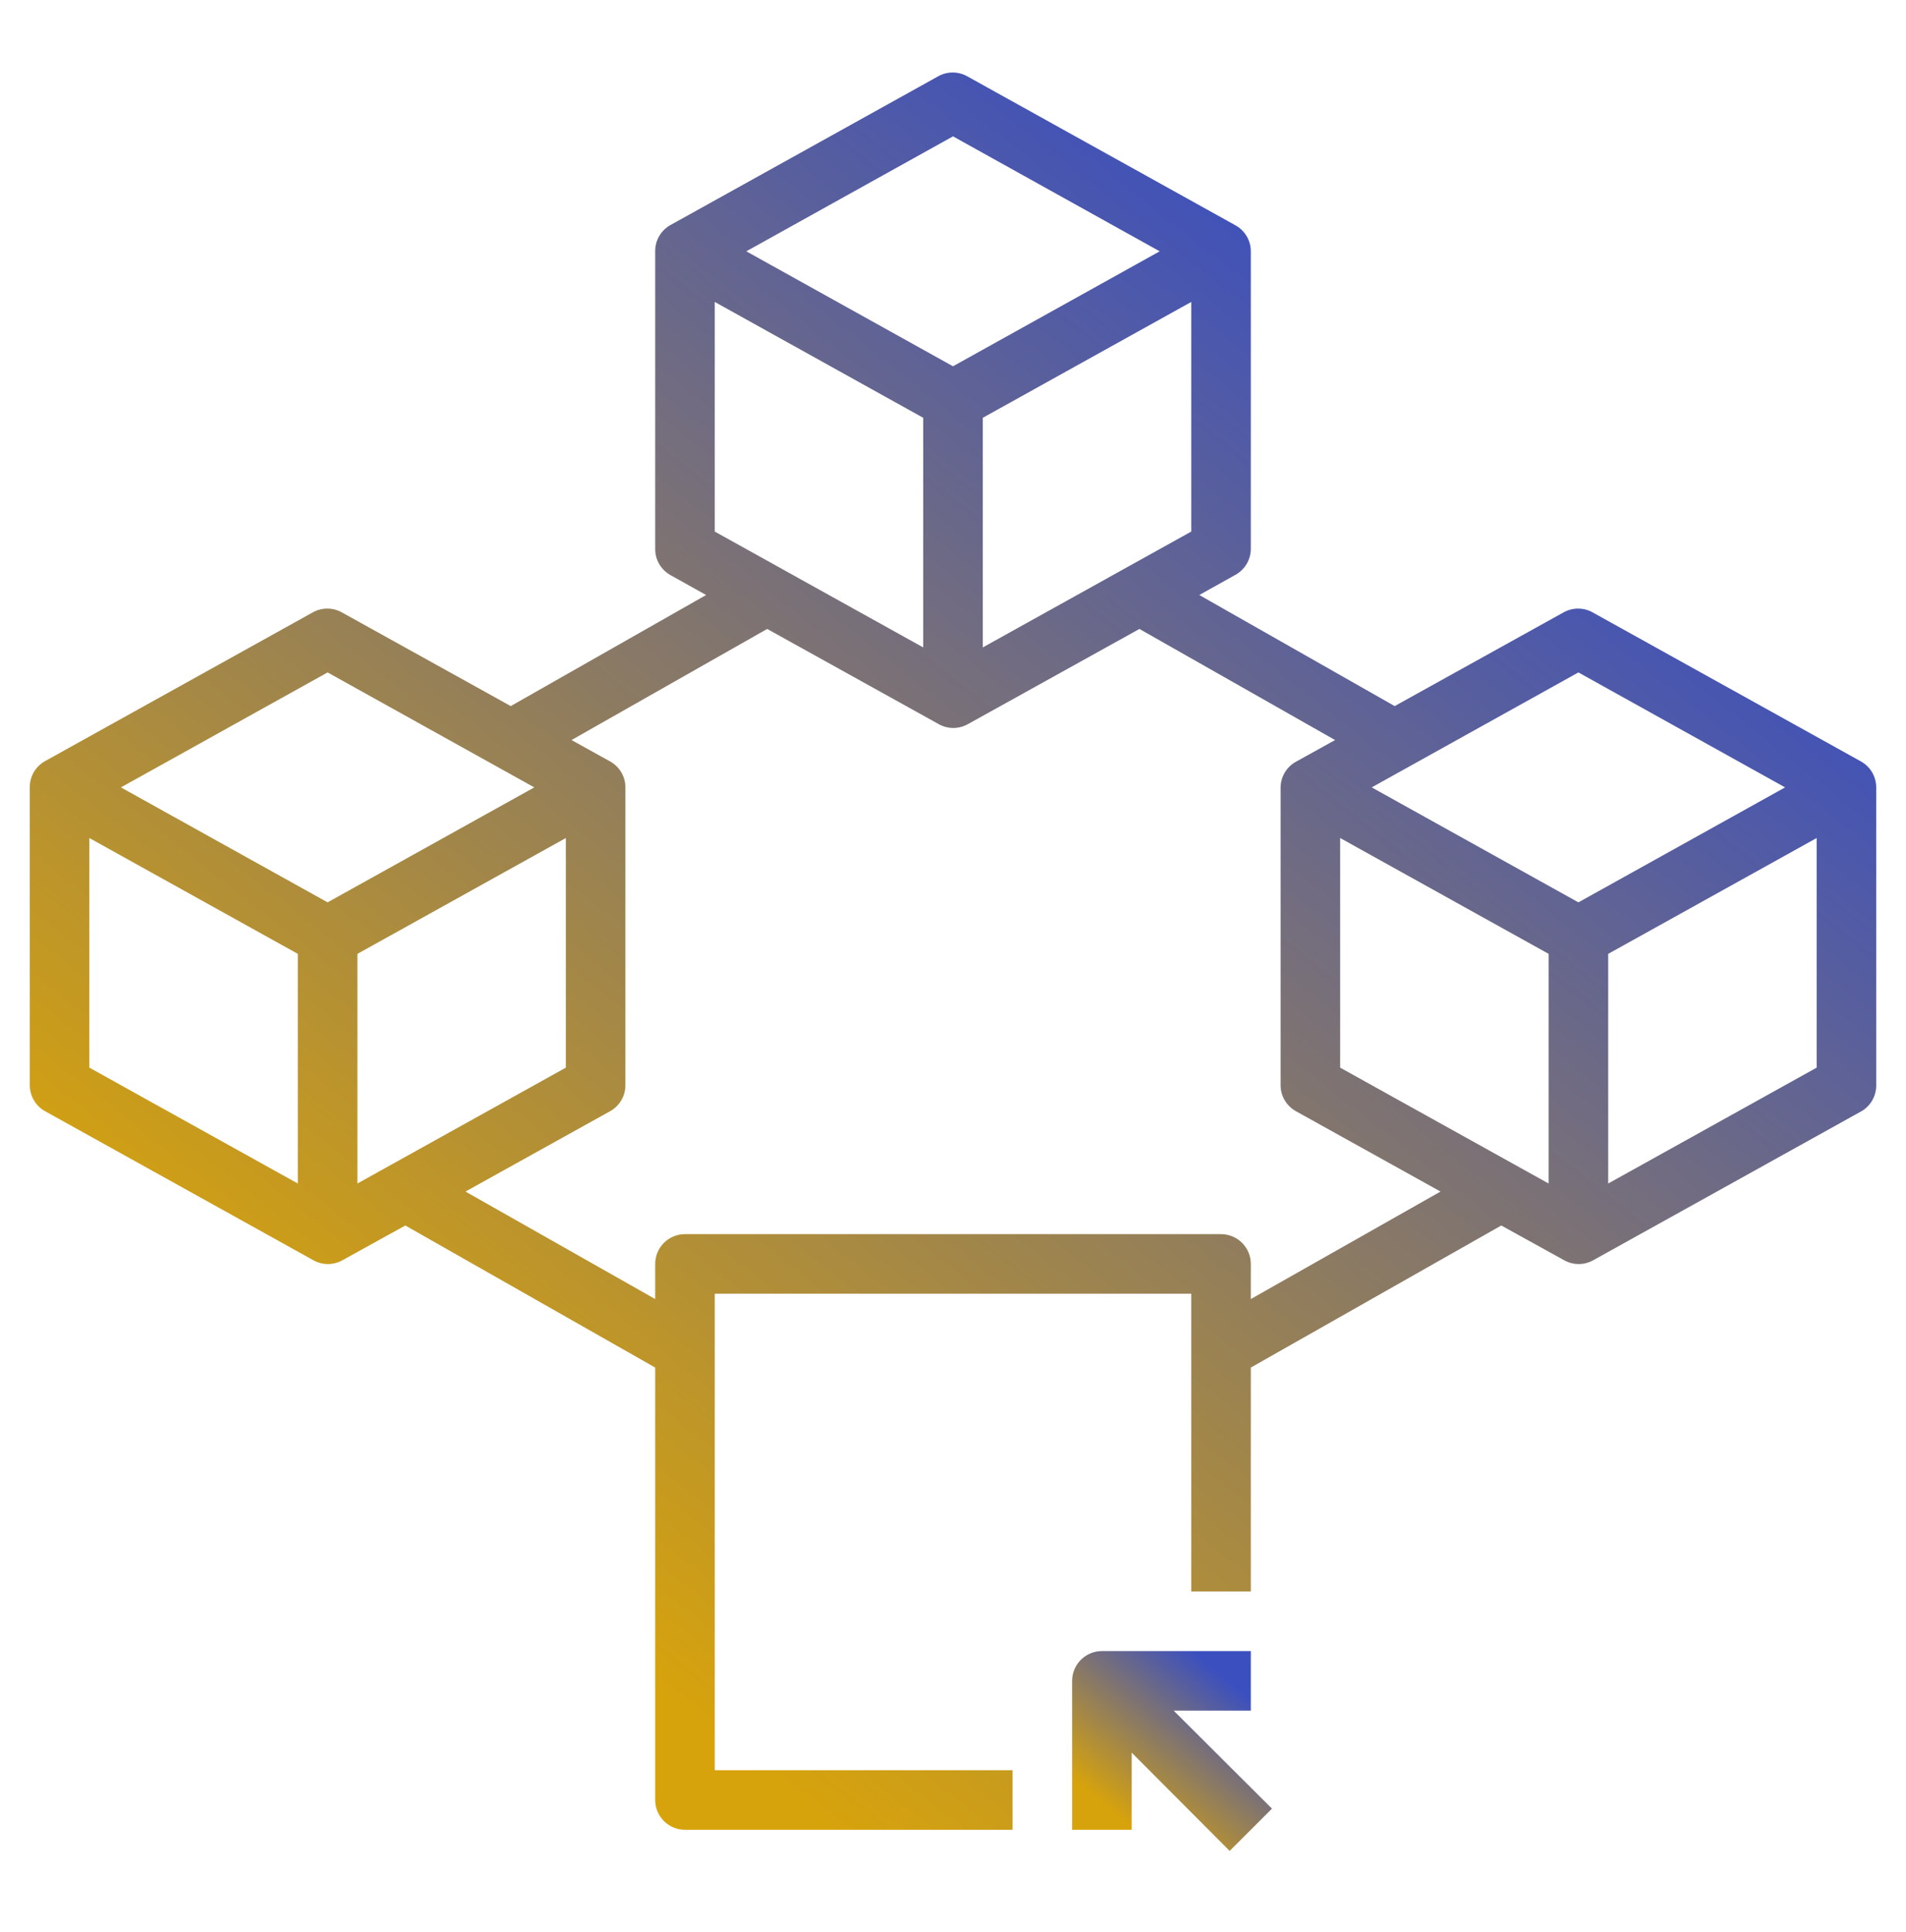 <svg width="73" height="74" viewBox="0 0 73 74" fill="none" xmlns="http://www.w3.org/2000/svg">
<path d="M47.906 63.234H42.203C41.901 63.234 41.611 63.355 41.397 63.569C41.183 63.782 41.062 64.073 41.062 64.375V70.078H43.344V67.124L47.096 70.888L48.716 69.268L44.952 65.516H47.906V63.234Z" fill="url(#paint0_linear_791_3831)"/>
<path d="M71.278 29.164L61.012 23.461C60.839 23.361 60.642 23.308 60.442 23.308C60.242 23.308 60.045 23.361 59.871 23.461L53.416 27.042L45.933 22.788L47.302 22.024C47.482 21.928 47.633 21.785 47.74 21.61C47.846 21.436 47.904 21.236 47.906 21.031V9.625C47.906 9.423 47.852 9.225 47.75 9.05C47.648 8.876 47.501 8.732 47.325 8.633L37.059 2.93C36.886 2.829 36.689 2.777 36.489 2.777C36.288 2.777 36.092 2.829 35.918 2.93L25.653 8.633C25.481 8.735 25.339 8.88 25.241 9.054C25.142 9.228 25.092 9.425 25.094 9.625V21.031C25.094 21.233 25.148 21.432 25.25 21.606C25.353 21.78 25.499 21.925 25.675 22.024L27.044 22.788L19.562 27.042L13.106 23.461C12.932 23.361 12.736 23.308 12.536 23.308C12.335 23.308 12.139 23.361 11.965 23.461L1.7 29.164C1.528 29.266 1.386 29.411 1.287 29.585C1.189 29.759 1.139 29.956 1.141 30.156V41.562C1.141 41.765 1.195 41.963 1.297 42.137C1.399 42.312 1.546 42.456 1.722 42.555L11.988 48.258C12.161 48.358 12.358 48.411 12.558 48.411C12.759 48.411 12.955 48.358 13.129 48.258L15.524 46.935L25.094 52.376V68.938C25.094 69.24 25.214 69.53 25.428 69.744C25.642 69.958 25.932 70.078 26.234 70.078H38.781V67.797H27.375V49.547H45.625V60.953H47.906V52.376L57.499 46.935L59.894 48.258C60.068 48.358 60.264 48.411 60.465 48.411C60.665 48.411 60.861 48.358 61.035 48.258L71.3 42.555C71.472 42.453 71.615 42.308 71.713 42.133C71.811 41.959 71.861 41.762 71.859 41.562V30.156C71.859 29.954 71.805 29.756 71.703 29.581C71.601 29.407 71.454 29.263 71.278 29.164ZM36.5 5.222L44.416 9.625L36.5 14.028L28.584 9.625L36.5 5.222ZM45.625 11.564V20.358L37.641 24.795V16.001L45.625 11.564ZM27.375 11.564L35.359 16.001V24.795L27.375 20.358V11.564ZM11.406 45.327L3.422 40.889V32.095L11.406 36.532V45.327ZM12.547 34.559L4.631 30.156L12.547 25.753L20.463 30.156L12.547 34.559ZM13.688 45.327V36.532L21.672 32.095V40.889L13.688 45.327ZM47.906 49.752V48.406C47.906 48.104 47.786 47.814 47.572 47.6C47.358 47.386 47.068 47.266 46.766 47.266H26.234C25.932 47.266 25.642 47.386 25.428 47.6C25.214 47.814 25.094 48.104 25.094 48.406V49.752L17.828 45.635L23.372 42.555C23.548 42.456 23.694 42.312 23.797 42.137C23.899 41.963 23.953 41.765 23.953 41.562V30.156C23.953 29.954 23.899 29.756 23.797 29.581C23.694 29.407 23.548 29.263 23.372 29.164L21.889 28.343L29.383 24.088L35.941 27.727C36.114 27.827 36.311 27.88 36.511 27.88C36.712 27.88 36.908 27.827 37.082 27.727L43.64 24.088L51.134 28.343L49.651 29.164C49.471 29.26 49.32 29.403 49.213 29.577C49.107 29.752 49.05 29.952 49.047 30.156V41.562C49.047 41.765 49.101 41.963 49.203 42.137C49.306 42.312 49.453 42.456 49.629 42.555L55.172 45.635L47.906 49.752ZM59.313 45.327L51.328 40.889V32.095L59.313 36.532V45.327ZM60.453 34.559L52.537 30.156L60.453 25.753L68.369 30.156L60.453 34.559ZM69.578 40.889L61.594 45.327V36.532L69.578 32.095V40.889Z" fill="url(#paint1_linear_791_3831)"/>
<defs>
<linearGradient id="paint0_linear_791_3831" x1="46.946" y1="64.271" x2="42.643" y2="69.451" gradientUnits="userSpaceOnUse">
<stop stop-color="#3B4FBF"/>
<stop offset="1" stop-color="#D7A30C"/>
</linearGradient>
<linearGradient id="paint1_linear_791_3831" x1="55.5" y1="11.89" x2="18.053" y2="59.263" gradientUnits="userSpaceOnUse">
<stop stop-color="#3B4FBF"/>
<stop offset="1" stop-color="#D7A30C"/>
</linearGradient>
</defs>
</svg>
